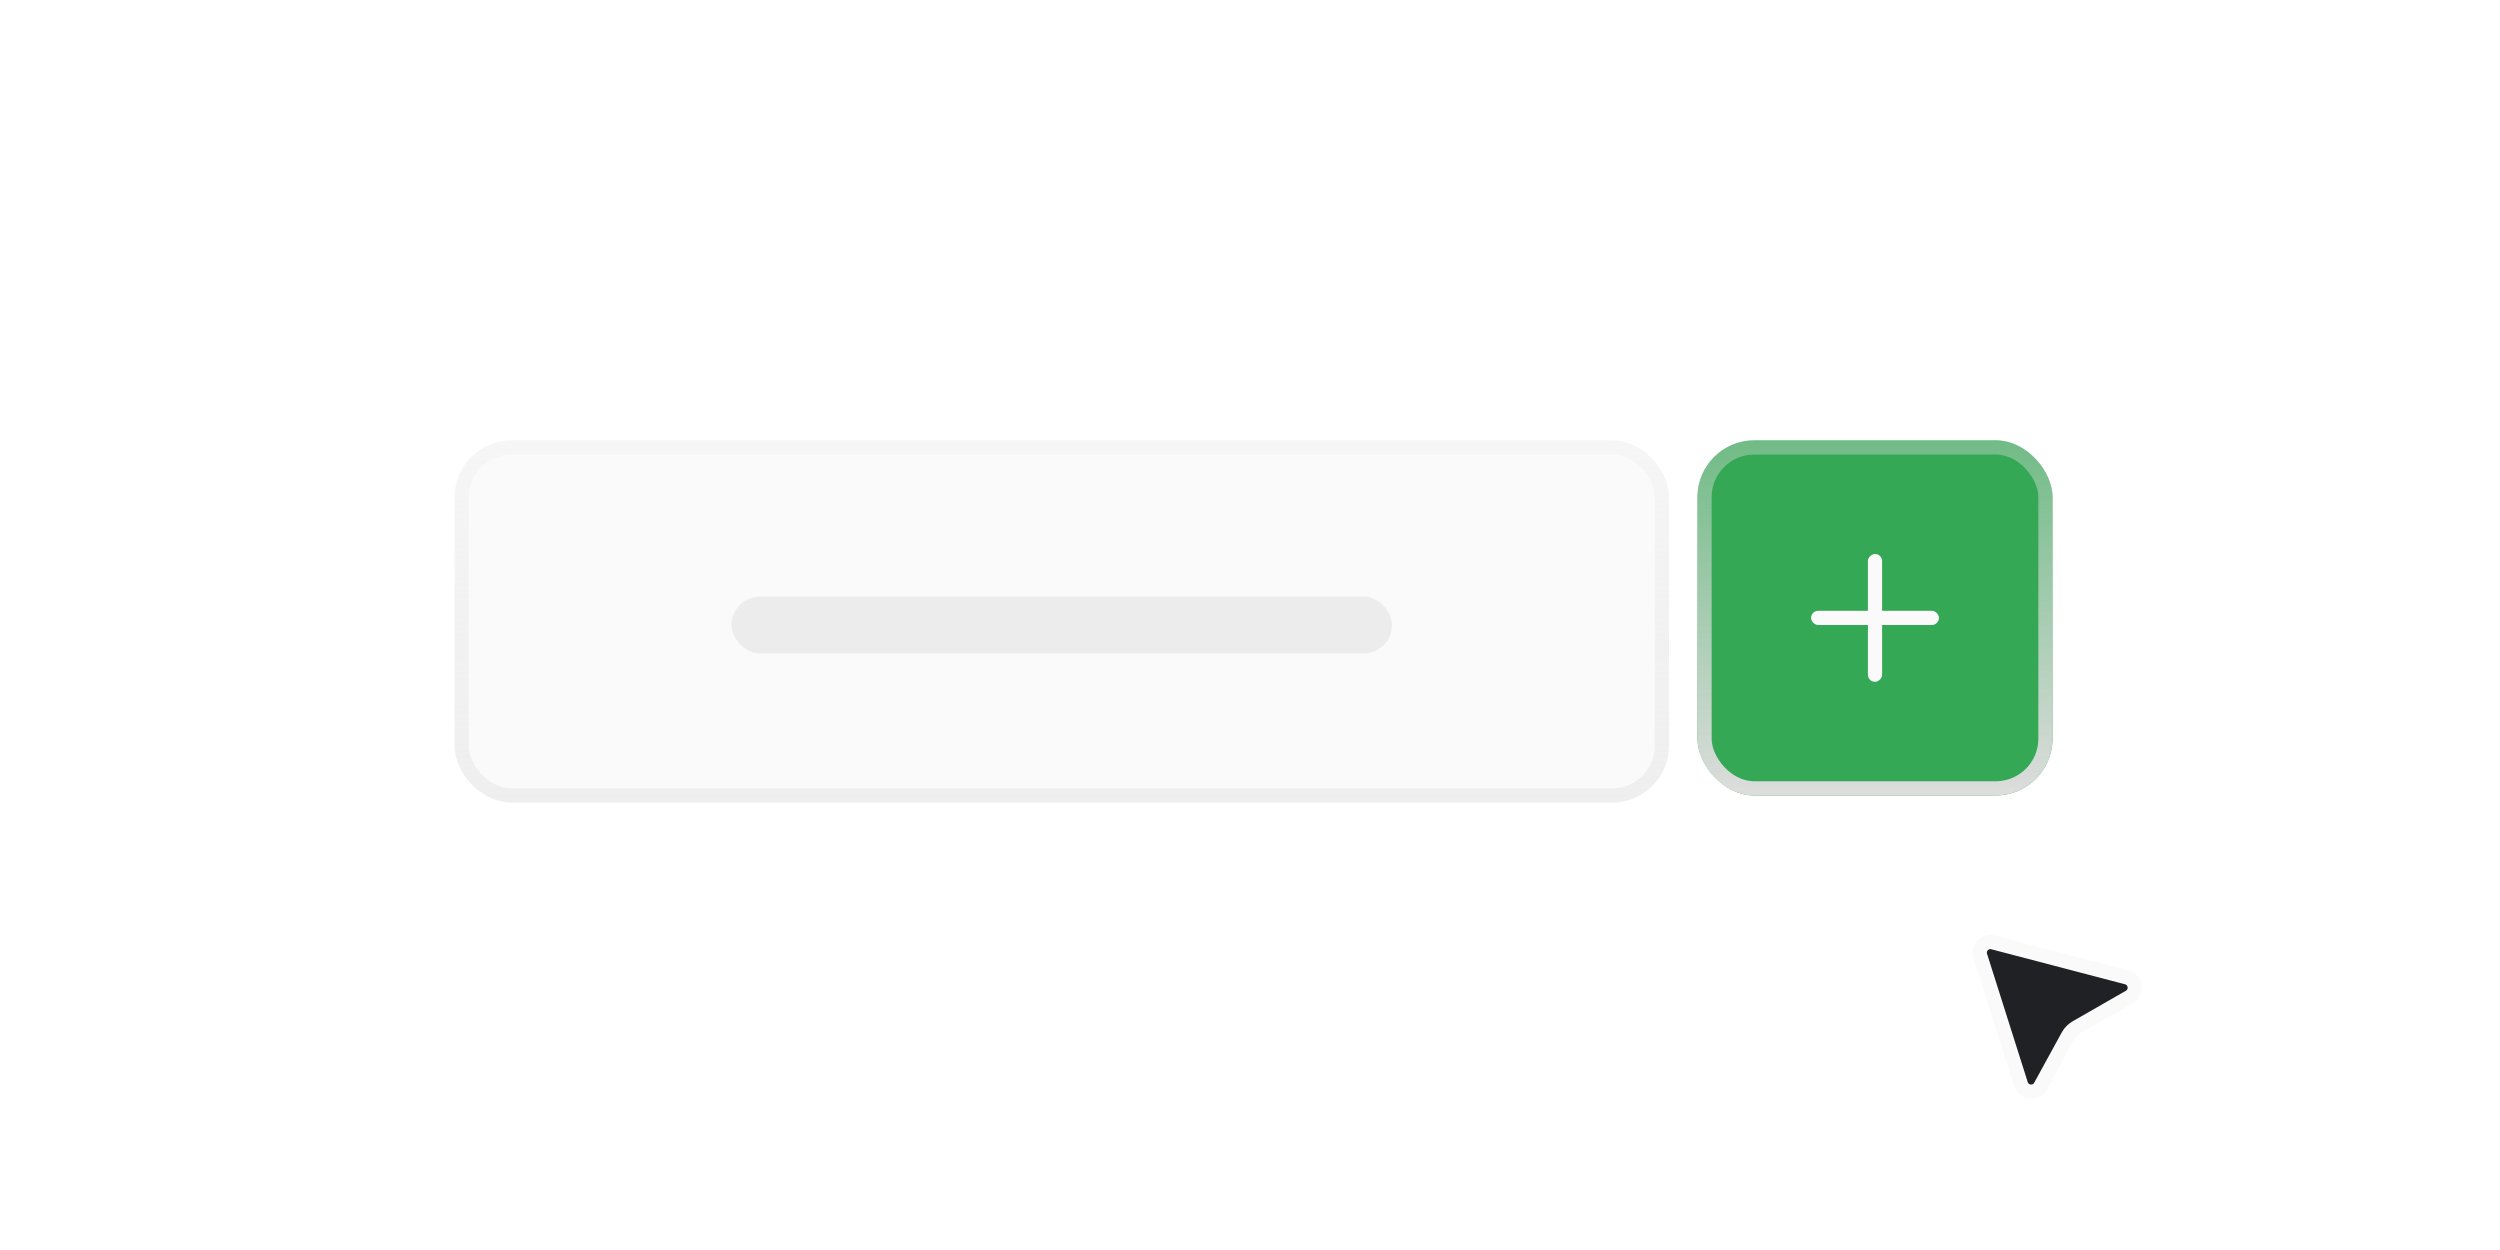 <svg width="352" height="176" viewBox="0 0 352 176" fill="none" xmlns="http://www.w3.org/2000/svg">
<rect x="64" y="62" width="171" height="51" rx="8" fill="#FAFAFA"/>
<rect x="65" y="63" width="169" height="49" rx="7" stroke="url(#paint0_linear_59_32962)" stroke-opacity="0.4" stroke-width="2"/>
<rect x="103" y="84" width="93" height="8" rx="4" fill="#ECECEC"/>
<g filter="url(#filter0_i_59_32962)">
<rect x="239" y="62" width="50" height="50" rx="8" fill="#34A855"/>
<rect x="240" y="63" width="48" height="48" rx="7" stroke="url(#paint1_linear_59_32962)" stroke-width="2"/>
<rect x="265" y="78" width="18" height="2" rx="1" transform="rotate(90 265 78)" fill="#FAFAFA"/>
<rect x="273" y="88" width="18" height="2" rx="1" transform="rotate(-180 273 88)" fill="#FAFAFA"/>
</g>
<g filter="url(#filter1_dddd_59_32962)">
<path d="M284.549 122.657L278.822 104.594C278.465 103.468 279.489 102.39 280.632 102.689L299.454 107.617C300.752 107.957 300.985 109.701 299.82 110.369L292.319 114.671C291.84 114.946 291.447 115.347 291.181 115.831L287.294 122.924C286.66 124.082 284.948 123.915 284.549 122.657Z" fill="#202124"/>
<path d="M284.549 122.657L278.822 104.594C278.465 103.468 279.489 102.39 280.632 102.689L299.454 107.617C300.752 107.957 300.985 109.701 299.82 110.369L292.319 114.671C291.84 114.946 291.447 115.347 291.181 115.831L287.294 122.924C286.66 124.082 284.948 123.915 284.549 122.657Z" stroke="#FAFAFA" stroke-width="2"/>
</g>
<defs>
<filter id="filter0_i_59_32962" x="239" y="62" width="50" height="50" filterUnits="userSpaceOnUse" color-interpolation-filters="sRGB">
<feFlood flood-opacity="0" result="BackgroundImageFix"/>
<feBlend mode="normal" in="SourceGraphic" in2="BackgroundImageFix" result="shape"/>
<feColorMatrix in="SourceAlpha" type="matrix" values="0 0 0 0 0 0 0 0 0 0 0 0 0 0 0 0 0 0 127 0" result="hardAlpha"/>
<feOffset/>
<feGaussianBlur stdDeviation="8"/>
<feComposite in2="hardAlpha" operator="arithmetic" k2="-1" k3="1"/>
<feColorMatrix type="matrix" values="0 0 0 0 0.361 0 0 0 0 0.816 0 0 0 0 0.49 0 0 0 1 0"/>
<feBlend mode="normal" in2="shape" result="effect1_innerShadow_59_32962"/>
</filter>
<filter id="filter1_dddd_59_32962" x="271.749" y="100.637" width="35.826" height="46.067" filterUnits="userSpaceOnUse" color-interpolation-filters="sRGB">
<feFlood flood-opacity="0" result="BackgroundImageFix"/>
<feColorMatrix in="SourceAlpha" type="matrix" values="0 0 0 0 0 0 0 0 0 0 0 0 0 0 0 0 0 0 127 0" result="hardAlpha"/>
<feOffset dy="1"/>
<feGaussianBlur stdDeviation="1"/>
<feColorMatrix type="matrix" values="0 0 0 0 0 0 0 0 0 0 0 0 0 0 0 0 0 0 0.05 0"/>
<feBlend mode="normal" in2="BackgroundImageFix" result="effect1_dropShadow_59_32962"/>
<feColorMatrix in="SourceAlpha" type="matrix" values="0 0 0 0 0 0 0 0 0 0 0 0 0 0 0 0 0 0 127 0" result="hardAlpha"/>
<feOffset dy="4"/>
<feGaussianBlur stdDeviation="2"/>
<feColorMatrix type="matrix" values="0 0 0 0 0 0 0 0 0 0 0 0 0 0 0 0 0 0 0.04 0"/>
<feBlend mode="normal" in2="effect1_dropShadow_59_32962" result="effect2_dropShadow_59_32962"/>
<feColorMatrix in="SourceAlpha" type="matrix" values="0 0 0 0 0 0 0 0 0 0 0 0 0 0 0 0 0 0 127 0" result="hardAlpha"/>
<feOffset dy="9"/>
<feGaussianBlur stdDeviation="2.5"/>
<feColorMatrix type="matrix" values="0 0 0 0 0 0 0 0 0 0 0 0 0 0 0 0 0 0 0.02 0"/>
<feBlend mode="normal" in2="effect2_dropShadow_59_32962" result="effect3_dropShadow_59_32962"/>
<feColorMatrix in="SourceAlpha" type="matrix" values="0 0 0 0 0 0 0 0 0 0 0 0 0 0 0 0 0 0 127 0" result="hardAlpha"/>
<feOffset dy="16"/>
<feGaussianBlur stdDeviation="3"/>
<feColorMatrix type="matrix" values="0 0 0 0 0 0 0 0 0 0 0 0 0 0 0 0 0 0 0.01 0"/>
<feBlend mode="normal" in2="effect3_dropShadow_59_32962" result="effect4_dropShadow_59_32962"/>
<feBlend mode="normal" in="SourceGraphic" in2="effect4_dropShadow_59_32962" result="shape"/>
</filter>
<linearGradient id="paint0_linear_59_32962" x1="149.5" y1="62" x2="149.5" y2="113" gradientUnits="userSpaceOnUse">
<stop stop-color="#DDDDDD" stop-opacity="0.36"/>
<stop offset="1" stop-color="#DDDDDD"/>
</linearGradient>
<linearGradient id="paint1_linear_59_32962" x1="264" y1="62" x2="264" y2="112" gradientUnits="userSpaceOnUse">
<stop stop-color="#DDDDDD" stop-opacity="0.36"/>
<stop offset="1" stop-color="#DDDDDD"/>
</linearGradient>
</defs>
</svg>
